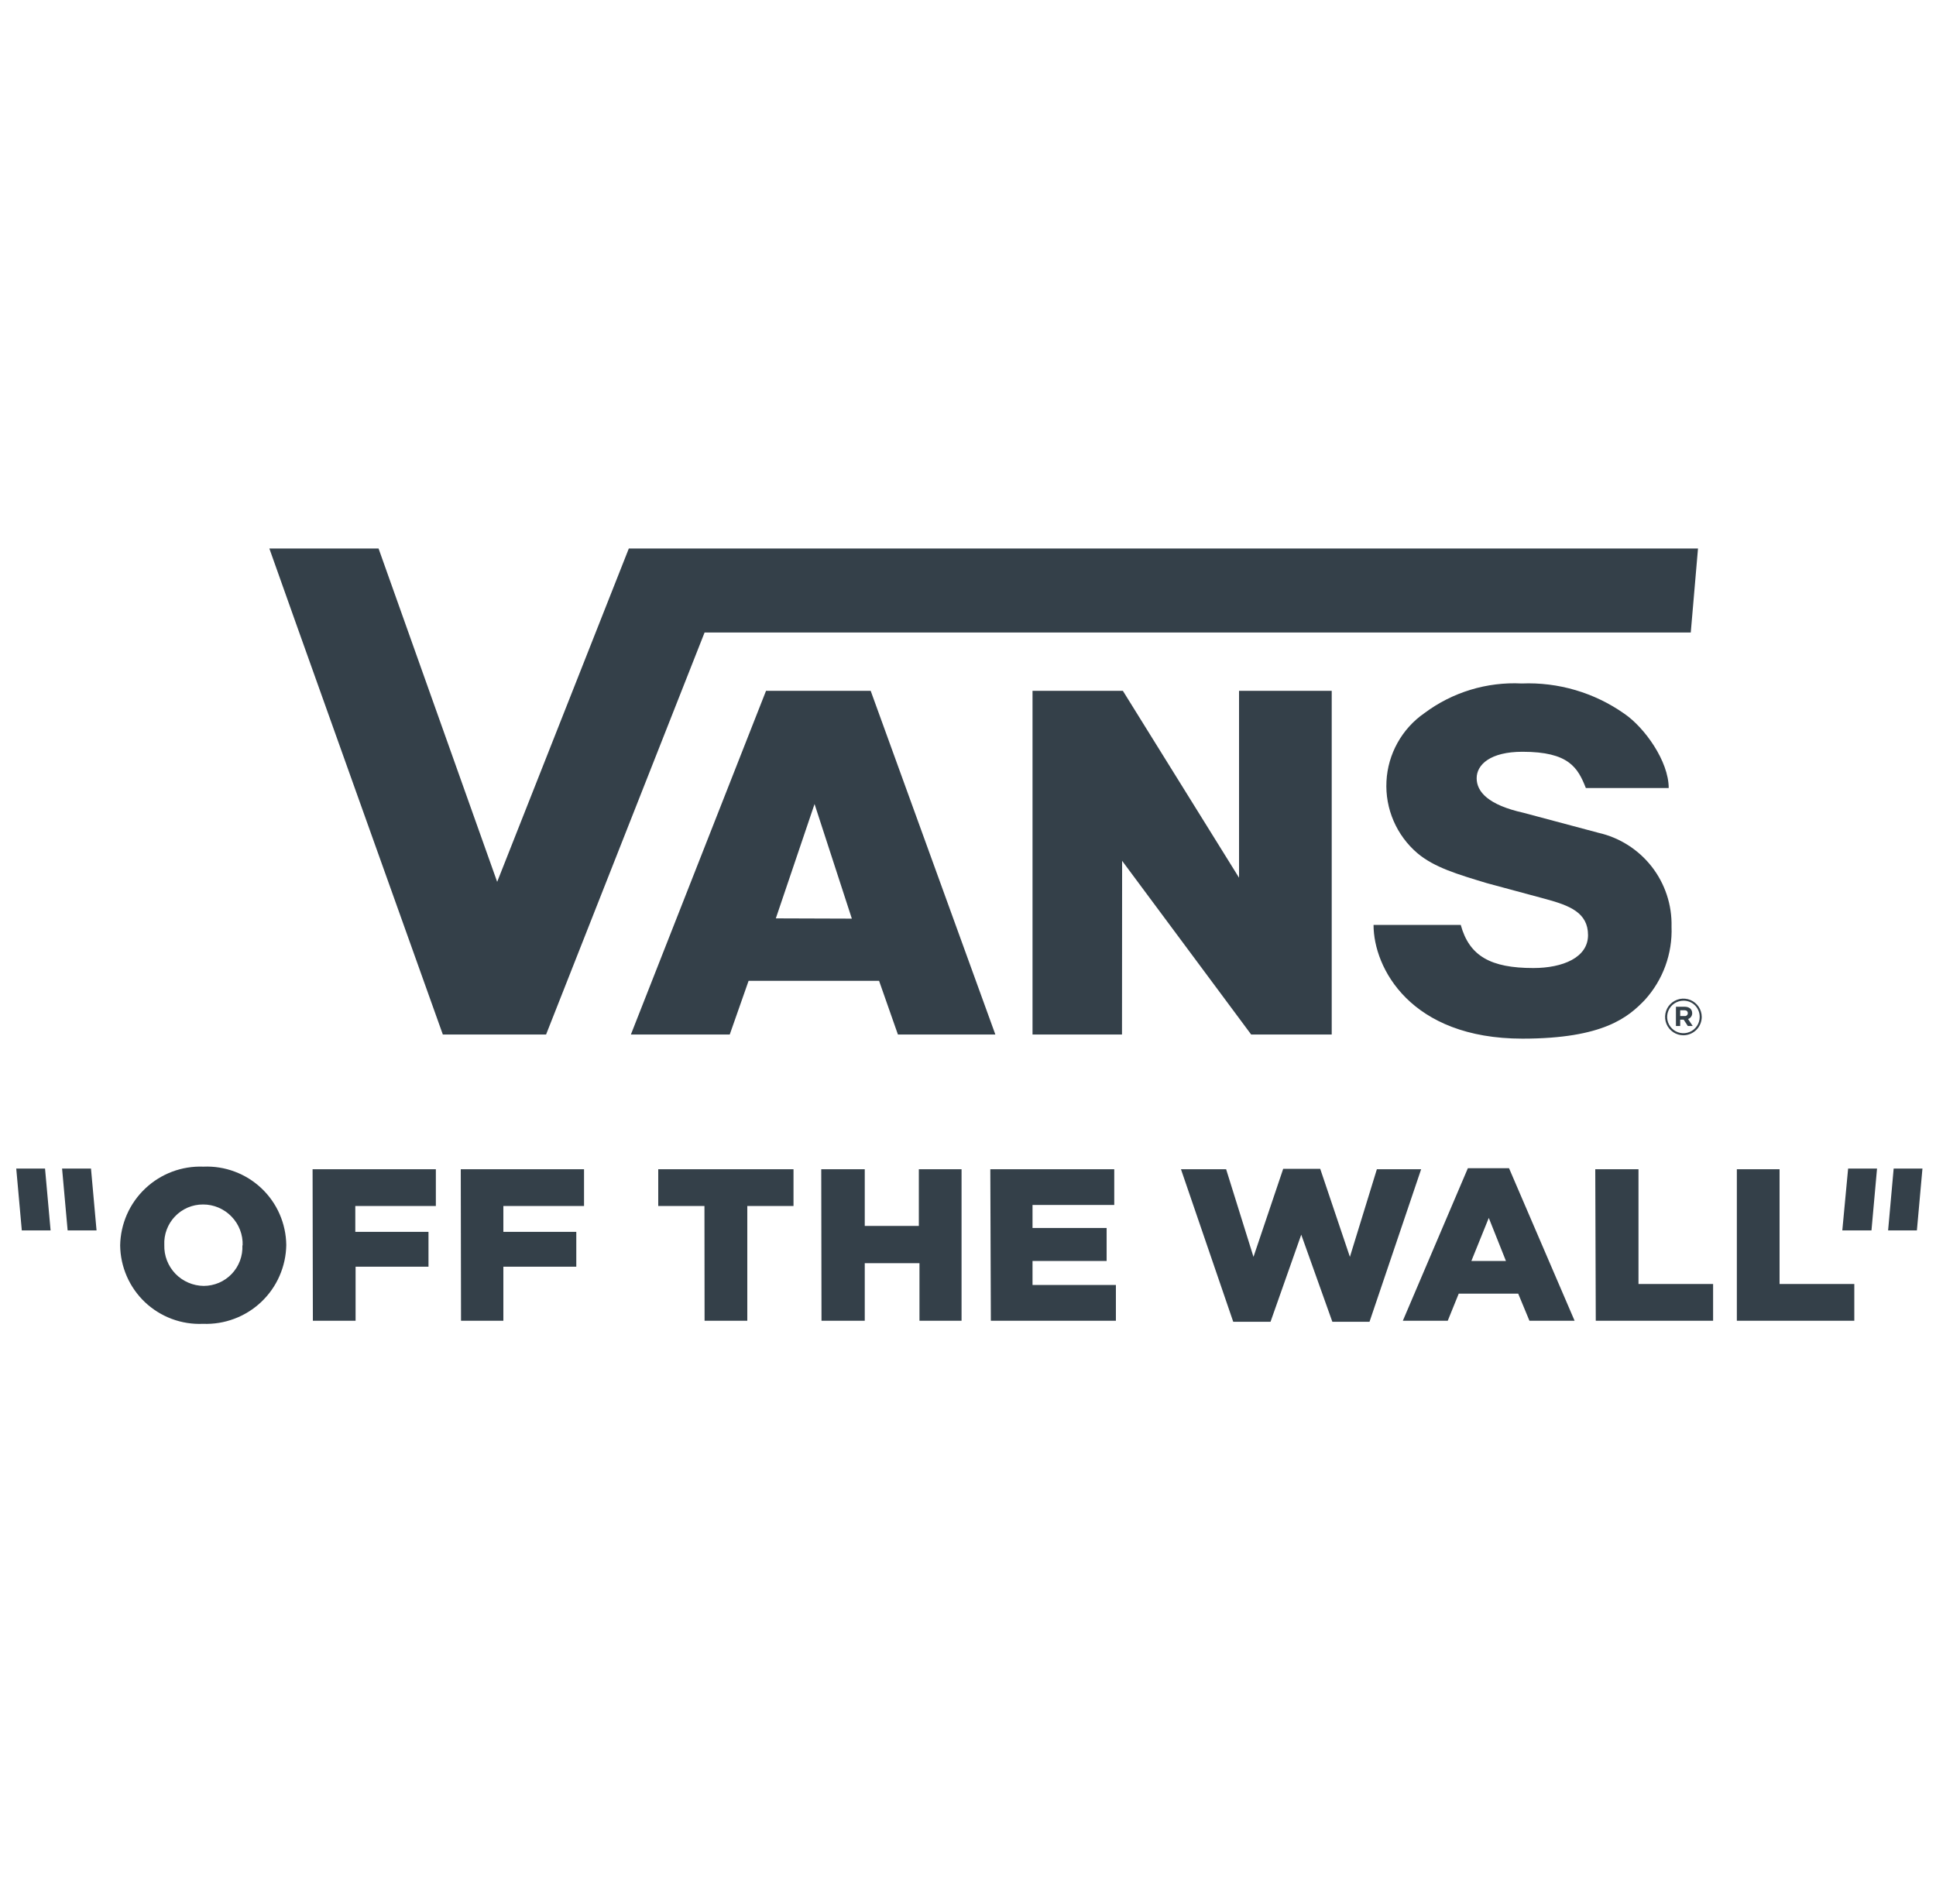 <svg width="61" height="60" viewBox="0 0 61 60" fill="none" xmlns="http://www.w3.org/2000/svg">
<rect x="0" y="0" width="61" height="60" fill="#808080" stroke="none"/>
<g clip-path="url(#clip0_2265_20172)">
<path d="M61 0H0V60H61V0Z" fill="white"/>
<path d="M3.042 38.773H2.131L1.956 36.825H2.867L3.042 38.773ZM58.048 38.773H58.967L59.142 36.825H58.231L58.048 38.773ZM1.419 36.825H0.512L0.687 38.773H1.594L1.419 36.825ZM59.491 38.773H60.398L60.573 36.825H59.666L59.491 38.773ZM7.637 39.245C7.645 39.41 7.619 39.574 7.561 39.729C7.503 39.884 7.415 40.025 7.301 40.144C7.187 40.264 7.049 40.359 6.898 40.424C6.746 40.488 6.582 40.522 6.417 40.522C6.251 40.52 6.086 40.485 5.933 40.419C5.78 40.353 5.642 40.258 5.526 40.138C5.411 40.017 5.32 39.876 5.26 39.72C5.2 39.565 5.172 39.399 5.177 39.233V39.233C5.169 39.068 5.195 38.903 5.253 38.748C5.311 38.593 5.399 38.452 5.513 38.333C5.627 38.213 5.765 38.118 5.916 38.053C6.068 37.989 6.232 37.955 6.397 37.956C6.564 37.955 6.73 37.989 6.884 38.054C7.038 38.12 7.178 38.215 7.294 38.336C7.411 38.456 7.502 38.598 7.562 38.754C7.623 38.911 7.651 39.077 7.645 39.245V39.245H7.637ZM3.786 39.245C3.79 39.58 3.861 39.911 3.995 40.219C4.129 40.526 4.324 40.804 4.567 41.035C4.811 41.265 5.098 41.444 5.413 41.562C5.727 41.679 6.062 41.732 6.397 41.717C6.733 41.73 7.069 41.676 7.384 41.557C7.699 41.439 7.987 41.259 8.232 41.027C8.476 40.796 8.672 40.518 8.807 40.209C8.942 39.901 9.015 39.569 9.02 39.233V39.233C9.016 38.897 8.944 38.566 8.81 38.259C8.676 37.952 8.481 37.675 8.237 37.445C7.994 37.215 7.706 37.036 7.392 36.919C7.078 36.802 6.744 36.749 6.409 36.764C6.073 36.751 5.738 36.805 5.423 36.923C5.108 37.042 4.82 37.222 4.576 37.453C4.332 37.684 4.136 37.961 4 38.269C3.865 38.577 3.792 38.908 3.786 39.245V39.245V39.245ZM9.858 41.62H11.204V39.916H13.501V38.818H11.195V38.004H13.733V36.845H9.849L9.858 41.62ZM14.526 41.62H15.86V39.916H18.158V38.818H15.86V38.004H18.402V36.845H14.518L14.526 41.62ZM22.2 41.62H23.546V38.004H25.002V36.845H20.74V38.004H22.196L22.2 41.62ZM25.884 41.62H27.247V39.806H28.971V41.62H30.297V36.845H28.951V38.631H27.247V36.845H25.876L25.884 41.62ZM31.22 41.62H35.16V40.493H32.533V39.737H34.868V38.696H32.533V37.972H35.108V36.845H31.203L31.22 41.62ZM38.857 41.652H40.032L41 38.907L41.98 41.652H43.151L44.778 36.845H43.383L42.533 39.607L41.598 36.833H40.431L39.495 39.607L38.633 36.845H37.21L38.857 41.652ZM46.36 39.737L46.909 38.379L47.45 39.737H46.36ZM44.201 41.62H45.616L45.962 40.766H47.836L48.19 41.62H49.613L47.547 36.813H46.25L44.201 41.62ZM50.28 41.62H53.977V40.461H51.626V36.845H50.264L50.28 41.62ZM54.725 41.62H58.426V40.461H56.071V36.845H54.725V41.62Z" fill="#344049"/>
<path d="M52.578 24.832H49.967C49.715 24.19 49.43 23.69 47.97 23.69C46.958 23.69 46.527 24.096 46.527 24.523C46.527 24.95 46.889 25.365 48.003 25.613L50.366 26.244C51.031 26.395 51.624 26.773 52.044 27.311C52.463 27.85 52.684 28.517 52.667 29.2C52.7 30.05 52.398 30.88 51.826 31.51C51.313 32.043 50.536 32.73 47.97 32.73C44.437 32.73 43.278 30.497 43.278 29.147H46.026C46.295 30.131 46.974 30.505 48.312 30.505C49.239 30.505 50.036 30.176 50.036 29.468C50.036 28.761 49.459 28.537 48.715 28.334L46.844 27.829C45.945 27.557 45.193 27.337 44.66 26.886C44.335 26.609 44.078 26.26 43.909 25.868C43.74 25.476 43.663 25.05 43.685 24.623C43.706 24.196 43.826 23.78 44.034 23.407C44.242 23.033 44.532 22.713 44.884 22.47C45.765 21.812 46.848 21.483 47.946 21.538C49.099 21.491 50.235 21.826 51.179 22.49C51.822 22.929 52.578 23.991 52.578 24.832V24.832ZM8.487 17.285C8.512 17.378 13.953 32.6 13.953 32.6H17.206L22.2 19.932H53.273L53.501 17.285H19.813L15.665 27.789L11.928 17.285H8.487ZM35.356 27.126L39.422 32.6H41.96V21.77H39.04V27.659L35.38 21.77H32.533V32.6H35.352L35.356 27.126ZM53.619 32.047C53.619 31.933 53.585 31.821 53.522 31.726C53.458 31.631 53.368 31.557 53.263 31.513C53.157 31.47 53.041 31.458 52.929 31.48C52.817 31.503 52.714 31.558 52.633 31.638C52.552 31.719 52.497 31.822 52.475 31.934C52.453 32.046 52.464 32.162 52.508 32.268C52.552 32.373 52.626 32.463 52.721 32.527C52.816 32.59 52.927 32.624 53.041 32.624C53.194 32.623 53.341 32.562 53.449 32.454C53.557 32.346 53.618 32.2 53.619 32.047V32.047ZM53.554 32.047C53.554 32.148 53.524 32.247 53.467 32.332C53.411 32.416 53.331 32.482 53.237 32.52C53.143 32.559 53.04 32.569 52.94 32.549C52.84 32.529 52.749 32.48 52.678 32.407C52.606 32.336 52.558 32.244 52.538 32.144C52.519 32.044 52.53 31.941 52.569 31.848C52.609 31.754 52.675 31.674 52.76 31.619C52.845 31.563 52.944 31.534 53.046 31.534C53.113 31.534 53.179 31.547 53.242 31.572C53.304 31.598 53.36 31.636 53.408 31.683C53.455 31.731 53.492 31.788 53.517 31.85C53.543 31.913 53.555 31.979 53.554 32.047V32.047ZM53.318 31.929C53.318 31.799 53.224 31.725 53.078 31.725H52.806V32.331H52.94V32.132H53.05L53.18 32.331H53.334L53.188 32.112C53.227 32.099 53.262 32.073 53.285 32.038C53.309 32.004 53.32 31.962 53.318 31.921V31.929ZM53.18 31.929C53.18 31.942 53.177 31.954 53.172 31.966C53.167 31.978 53.159 31.988 53.149 31.997C53.14 32.005 53.128 32.011 53.116 32.015C53.104 32.019 53.091 32.02 53.078 32.018H52.94V31.835H53.074C53.139 31.835 53.18 31.868 53.18 31.929V31.929ZM19.878 32.6H22.993L23.587 30.908H27.698L28.292 32.6H31.362L27.434 21.77H24.136L19.878 32.6ZM24.445 28.94L25.665 25.337L26.84 28.948L24.445 28.94Z" fill="#344049"/>
</g>
<defs>
<clipPath id="clip0_2265_20172">
<rect width="61" height="60" fill="white"/>
</clipPath>
</defs>
</svg>
